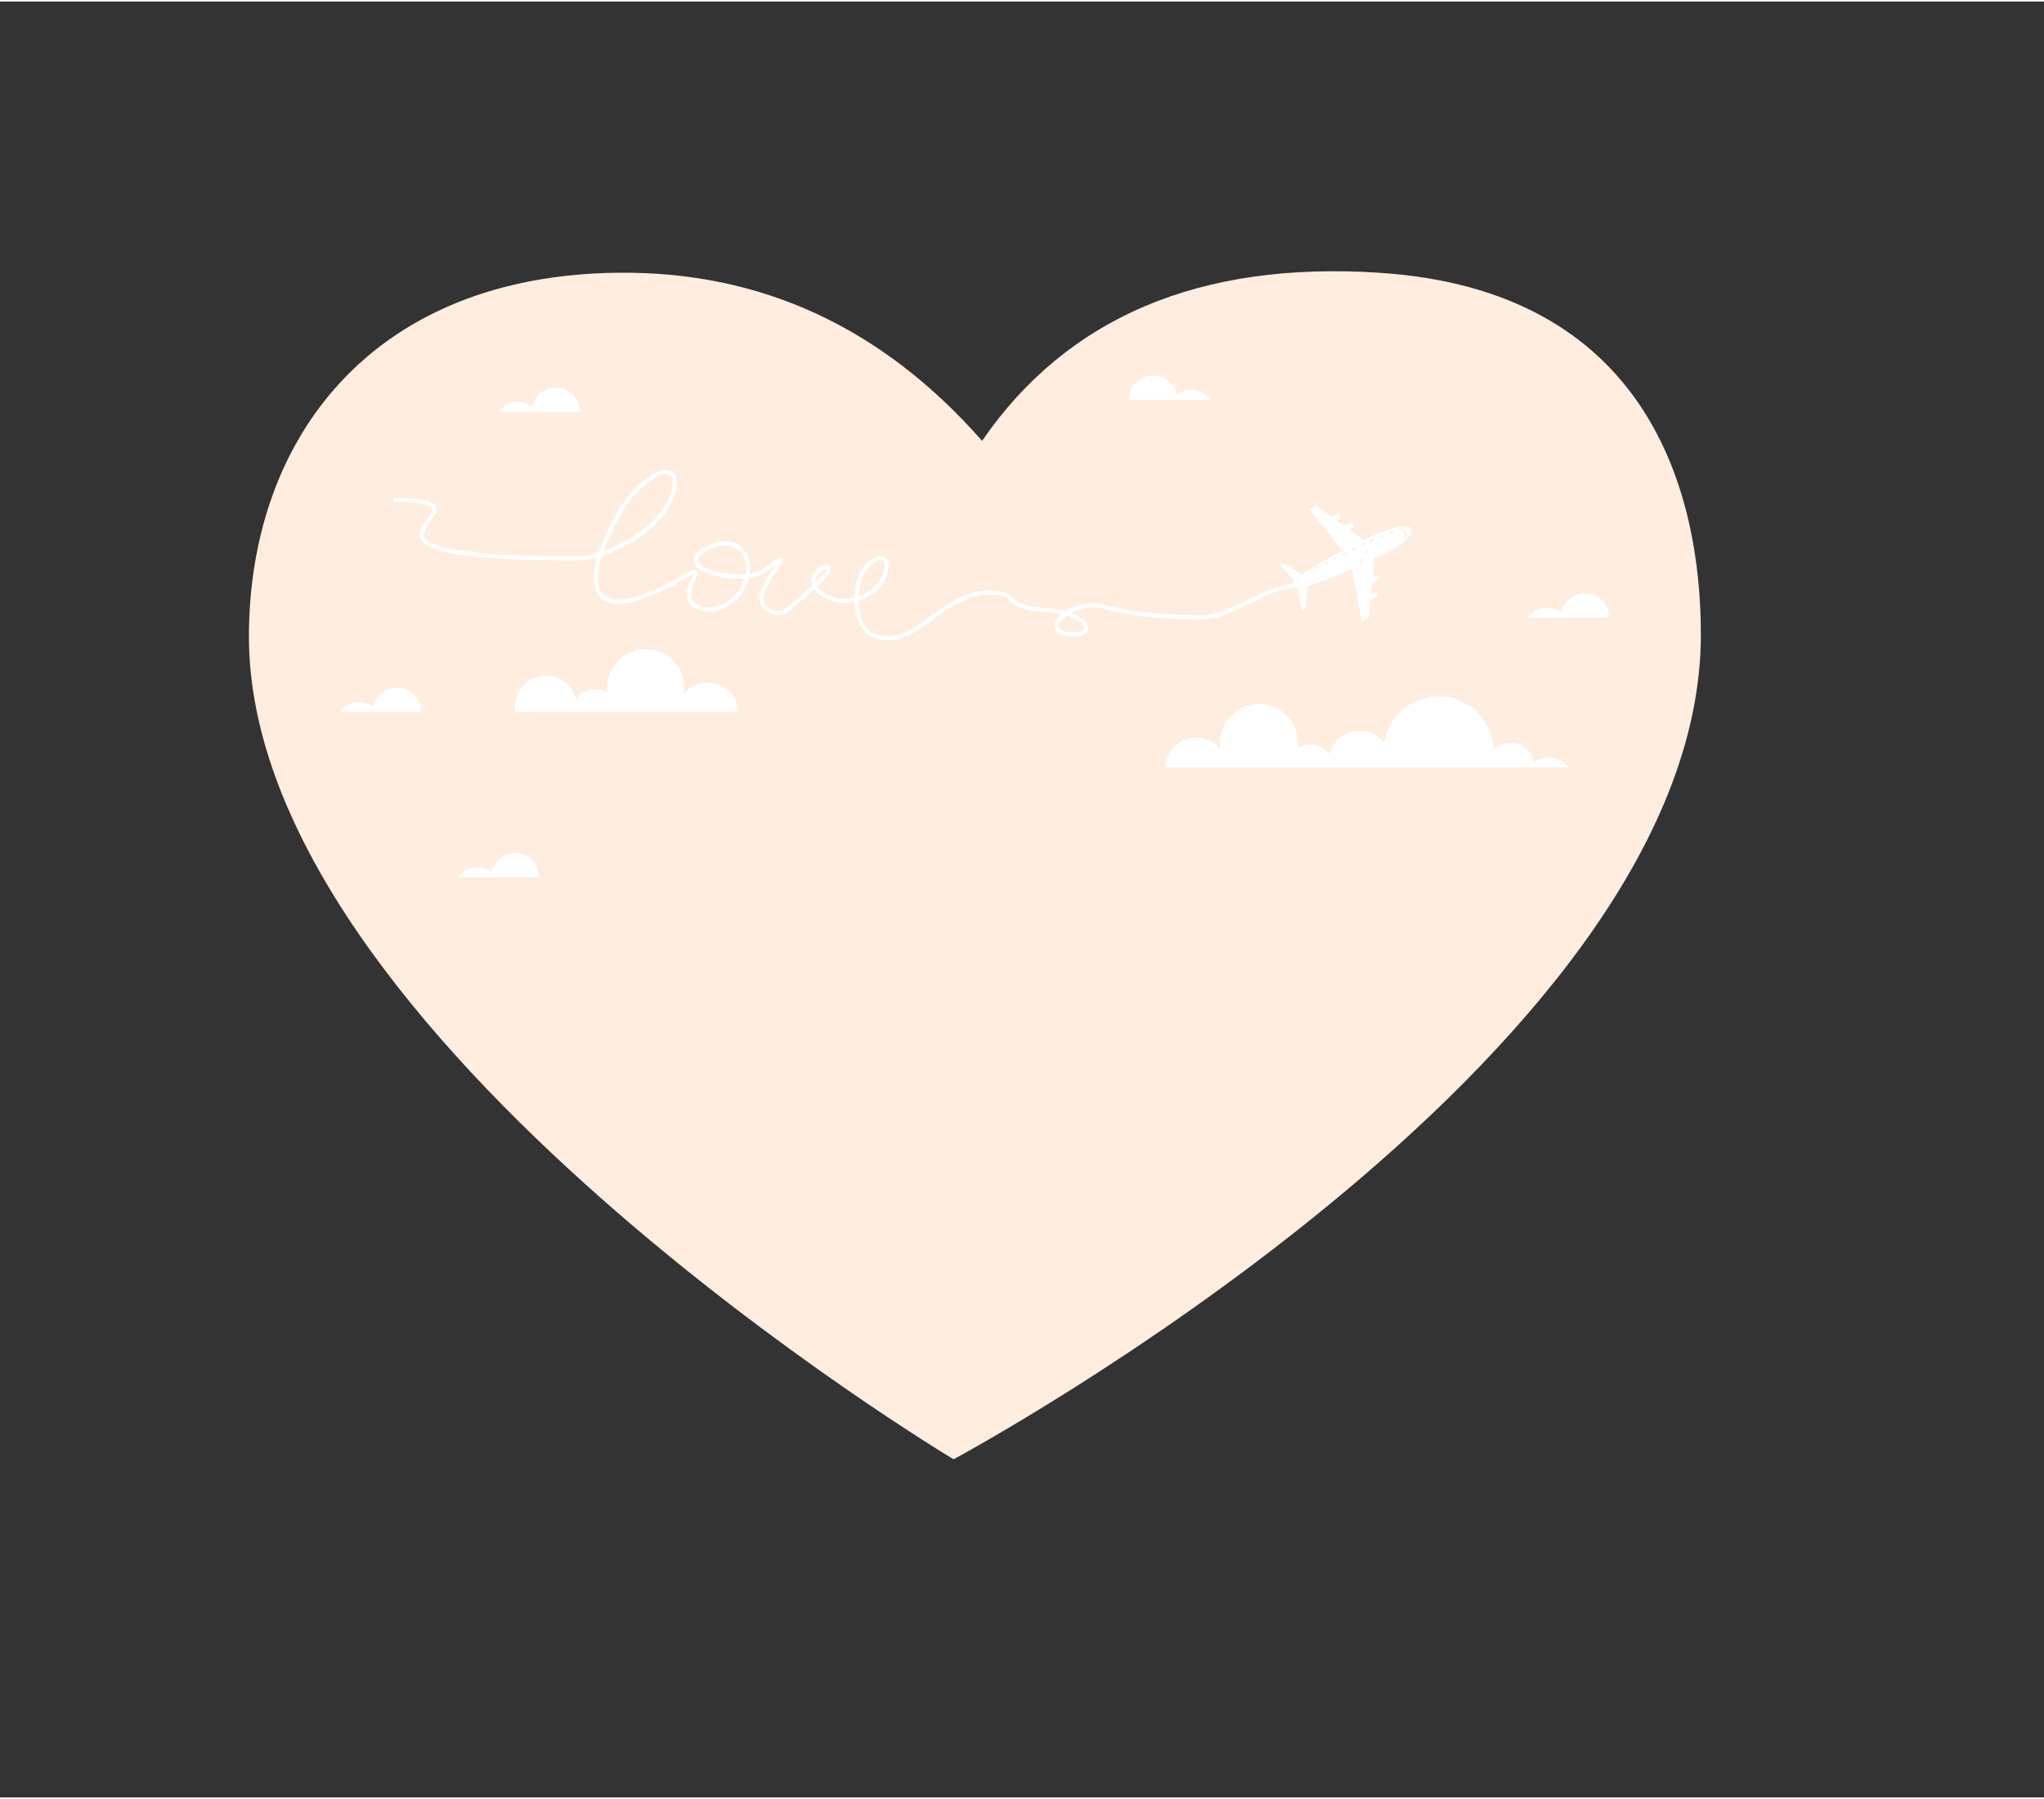 <svg xmlns="http://www.w3.org/2000/svg" xmlns:xlink="http://www.w3.org/1999/xlink" id="illustration-builder" width="1000" height="880" viewBox="-10 -30 1070 940" style="pointer-events: inherit;"><rect x="-10" y="-30" width="1070" height="940" fill="#333333" stroke="none"/><g transform="translate(0,0)"><g><svg xmlns="http://www.w3.org/2000/svg" width="1000" height="880" viewBox="0 0 1000 880"><g id="Symbols--globalStyle1/romantic/bg2" fill="none" fill-rule="evenodd" stroke="none" stroke-width="1"><g id="globalStyle1/romantic/bg2--globalStyle1/romantic/bg2"><g id="Combined-Shape--globalStyle1/romantic/bg2" fill="#FFEEFC" fill-rule="nonzero" transform="translate(119.371 111)"><path id="[color:background]background--globalStyle1/romantic/bg2" d="M369.802,621.99 C369.802,621.98 760.854,412.749 761.007,190.476 C761.057,115.422 733.208,9.995 592.415,0.94 C498.553,-5.097 429.321,24.233 384.72,88.932 C332.6,29.644 269.298,0.313 194.815,0.94 C65.774,2.025 1.401,87.262 0.934,190.476 C7.35078665e-13,400.87 369.802,622 369.802,621.99 Z" fill="#ffeddf" opacity="1.00"></path></g><path id="Combined-Shape--globalStyle1/romantic/bg2" fill="#FFF" d="M743.068,333.65 C758.684,333.65 771.399,346.075 771.865,361.578 C774.162,359.398 777.266,358.06 780.682,358.06 C786.802,358.06 791.919,362.353 793.186,368.091 C795.294,366.564 797.887,365.663 800.69,365.663 C804.915,365.663 808.662,367.709 810.994,370.864 L633.14,370.865 C632.945,370.624 632.756,370.378 632.572,370.128 C632.595,370.372 632.613,370.617 632.625,370.864 L599.832,370.865 C600.254,362.175 607.434,355.259 616.228,355.259 C621.31,355.259 625.852,357.567 628.863,361.192 C628.705,360.171 628.623,359.125 628.623,358.06 C628.623,346.789 637.76,337.652 649.031,337.652 C660.302,337.652 669.439,346.789 669.439,358.06 C669.439,358.949 669.382,359.824 669.272,360.683 C671.192,359.532 673.44,358.87 675.842,358.87 C679.974,358.87 683.65,360.828 685.991,363.867 C687.848,356.844 694.245,351.667 701.852,351.667 C707.018,351.667 711.627,354.056 714.634,357.788 C716.866,344.099 728.746,333.65 743.068,333.65 Z"></path><path id="Path-99--globalStyle1/romantic/bg2" fill="#FFF" fill-rule="nonzero" d="M325.952,249.717 C338.107,240.946 345.162,230.084 344.303,219.276 C344.212,218.134 342.777,216.612 341.027,215.808 C338.756,214.766 336.104,214.872 333.379,216.438 C327.583,219.769 322.55,223.984 318.775,228.818 C314.673,234.072 309.175,243.6 305.563,252.32 C304.69,254.428 303.928,256.467 303.285,258.429 C299.091,259.66 295.075,260.333 291.558,260.333 C256.166,260.333 233.858,258.687 222.064,255.594 C212.982,253.212 210.856,250.505 212.562,246.631 C213.052,245.519 213.744,244.44 215.057,242.633 C217.061,239.875 217.42,239.345 217.955,238.173 C218.782,236.362 218.772,234.77 217.641,233.447 C215.455,230.891 208.93,229.768 195.976,229.768 L195.976,232.021 C208.195,232.021 214.365,233.084 215.928,234.912 C216.806,235.939 216.253,237.153 213.234,241.308 C211.83,243.24 211.074,244.419 210.5,245.723 C205.385,257.338 225.398,262.587 291.558,262.587 C294.889,262.587 298.615,262.025 302.502,260.988 C300.335,268.632 300.159,274.956 302.464,279.382 C306.222,286.597 315.19,286.849 327.781,282.221 C331.241,280.949 334.891,279.337 338.751,277.42 C342.031,275.793 344.799,274.299 348.853,272.03 C351.14,270.75 351.365,270.624 351.991,270.291 C352.381,270.084 352.673,269.936 352.877,269.845 C352.906,269.831 352.933,269.82 352.957,269.809 C352.973,269.812 352.989,269.814 353.003,269.816 C352.773,270.387 351.585,272.684 351.309,273.287 C350.466,275.13 349.882,276.949 349.573,278.983 C349.012,282.667 350.468,285.447 353.314,287.244 C355.266,288.476 357.813,289.162 359.707,289.229 C363.505,289.364 366.866,288.795 369.597,287.331 C376.275,283.752 380.638,277.933 382.155,271.808 C385.014,271.424 387.549,270.71 389.463,269.649 C390.399,269.131 391.565,268.297 393.943,266.504 L394.039,266.431 C394.555,266.043 394.999,265.708 395.386,265.418 C393.414,268.484 392.748,269.571 391.711,271.372 C390.421,273.614 389.351,275.718 388.375,277.97 C387.453,280.097 387.247,282.625 387.827,284.843 C388.278,286.565 389.596,288.075 391.377,289.238 C394.663,291.384 399.148,292.232 402.408,289.557 C408.905,284.224 412.768,280.943 416.171,277.695 C416.565,278.197 417.036,278.686 417.586,279.16 C423.429,284.193 430.146,285.923 437.313,284.201 C437.619,292.141 440.453,299.652 445.576,302.273 C450.366,304.724 458.428,305.302 465.856,301.66 C469.754,299.749 472.635,297.812 478.838,293.221 L478.893,293.18 C484.593,288.961 487.193,287.19 490.637,285.396 C499.695,280.678 506.946,279.315 514.454,281.215 C516.596,281.758 517.526,282.34 518.94,283.738 C519.818,284.606 519.942,284.725 520.4,285.106 C523.378,287.581 528.246,289.009 538.55,289.821 C541.109,290.023 543.452,290.361 545.553,290.808 C545.425,290.913 545.3,291.019 545.176,291.126 C538.723,296.701 541.13,302.091 552.3,302.397 C558.232,302.559 561.376,299.11 558.68,295.115 C557.314,293.091 554.655,291.319 550.935,289.981 C556.043,287.354 562.483,286.235 567.323,287.775 C577.267,290.939 593.183,293.051 616.324,293.501 C621.13,293.594 625.738,292.943 629.855,291.499 C634.106,290.008 637.416,288.503 644.581,284.981 L644.685,284.929 C650.709,281.967 653.421,280.705 656.872,279.356 C658.844,278.585 660.511,278.163 664.34,277.361 C666.3,276.951 667.172,276.759 668.259,276.484 L667.706,274.299 C666.659,274.564 665.808,274.751 663.878,275.156 C659.926,275.983 658.179,276.425 656.052,277.257 C652.521,278.636 649.772,279.917 643.69,282.907 L643.586,282.958 C636.502,286.442 633.247,287.921 629.109,289.372 C625.261,290.722 620.918,291.336 616.367,291.247 C593.427,290.801 577.717,288.717 568.006,285.628 C561.905,283.687 553.819,285.415 547.979,289.069 C545.283,288.361 542.178,287.847 538.727,287.574 C528.845,286.795 524.384,285.487 521.841,283.373 C521.454,283.052 521.347,282.949 520.525,282.136 C518.845,280.475 517.578,279.681 515.007,279.031 C506.9,276.978 499.106,278.443 489.596,283.397 C486.012,285.264 483.347,287.08 477.553,291.369 L477.497,291.41 C471.404,295.92 468.598,297.806 464.863,299.637 C458.127,302.94 450.8,302.415 446.603,300.267 C442.15,297.988 439.706,290.94 439.548,283.557 C441.89,282.77 444.275,281.622 446.689,280.107 C451.852,276.866 455.257,270.529 455.174,265.446 C455.077,259.596 450.463,258.311 444.41,263.384 C439.777,267.267 437.467,274.575 437.296,281.884 C430.625,283.649 424.466,282.112 419.056,277.452 C418.546,277.013 418.128,276.564 417.799,276.109 C418.242,275.669 418.683,275.223 419.128,274.767 C419.378,274.51 419.676,274.23 420.069,273.879 C420.295,273.676 421.114,272.956 421.181,272.897 C424.371,270.071 425.566,268.255 424.547,265.87 C423.466,263.343 419.334,265.107 416.761,268.129 C414.751,270.49 414.053,273.161 415.013,275.682 C411.56,279.012 407.688,282.308 400.978,287.815 C398.696,289.687 395.164,289.019 392.609,287.351 C391.254,286.466 390.293,285.366 390.007,284.272 C389.555,282.546 389.72,280.534 390.442,278.866 C391.383,276.696 392.415,274.667 393.664,272.497 C394.948,270.266 395.66,269.142 399.154,263.737 C399.971,262.473 400.205,261.828 399.221,261.165 C398.529,260.699 398.064,260.88 397.03,261.504 C396.152,262.034 395.36,262.613 392.682,264.632 L392.587,264.704 C390.314,266.417 389.173,267.233 388.371,267.678 C386.861,268.515 384.868,269.109 382.593,269.47 C382.895,267.107 382.769,264.734 382.185,262.462 C379.8,253.174 370.861,249.581 359.765,255.129 C354.486,257.768 352.236,260.709 353.3,263.75 C354.18,266.263 357.312,268.34 361.946,269.867 C367.42,271.671 374.031,272.443 379.757,272.049 C378.224,277.277 374.353,282.225 368.533,285.345 C366.202,286.594 363.22,287.099 359.787,286.977 C355.278,286.817 351.065,284.156 351.801,279.322 C352.076,277.512 352.598,275.889 353.358,274.224 C353.575,273.75 354.993,271.016 355.182,270.412 C355.685,268.813 354.854,267.756 353.018,267.544 C352.364,267.469 352.828,267.222 347.752,270.063 C343.728,272.316 340.988,273.794 337.749,275.402 C333.957,277.284 330.379,278.865 327.003,280.106 C315.375,284.38 307.493,284.158 304.463,278.341 C302.35,274.284 302.694,267.986 305.078,260.239 C312.128,258.023 319.529,254.351 325.952,249.717 Z M556.812,296.376 C558.276,298.545 556.711,300.263 552.362,300.144 C543.142,299.891 541.843,296.983 546.649,292.831 C547.183,292.369 547.758,291.929 548.365,291.511 C552.61,292.747 555.531,294.478 556.812,296.376 Z M445.858,265.111 C450.6,261.137 452.859,261.766 452.92,265.483 C452.991,269.781 449.983,275.378 445.491,278.198 C443.483,279.458 441.51,280.444 439.576,281.16 C439.87,274.739 441.904,268.425 445.858,265.111 Z M418.477,269.59 C419.377,268.532 420.555,267.65 421.596,267.205 C421.987,267.039 422.319,266.953 422.541,266.943 C422.835,267.972 421.991,269.169 419.686,271.21 C419.627,271.263 418.801,271.989 418.565,272.2 C418.138,272.583 417.806,272.895 417.514,273.194 C417.3,273.413 417.087,273.63 416.874,273.846 C416.712,272.429 417.286,270.989 418.477,269.59 Z M362.651,267.727 C358.627,266.401 356.008,264.664 355.427,263.006 C354.847,261.347 356.383,259.339 360.773,257.144 C370.627,252.217 377.987,255.176 380.002,263.022 C380.559,265.192 380.641,267.476 380.277,269.75 C374.738,270.226 368.079,269.515 362.651,267.727 Z M307.645,253.183 C311.18,244.648 316.576,235.295 320.552,230.205 C324.138,225.612 328.948,221.584 334.502,218.392 C336.591,217.191 338.474,217.116 340.087,217.856 C340.702,218.139 341.242,218.531 341.642,218.955 C341.908,219.238 342.06,219.493 342.056,219.454 C342.841,229.33 336.215,239.532 324.633,247.889 C318.871,252.047 312.292,255.404 305.957,257.578 C306.458,256.154 307.022,254.687 307.645,253.183 Z"></path><path id="Combined-Shape-Copy-2--globalStyle1/romantic/bg2" fill="#FFF" d="M216.49,308.99 C227.64,308.99 236.679,318.029 236.679,329.179 C236.679,330.058 236.622,330.923 236.513,331.773 C238.413,330.634 240.636,329.98 243.012,329.98 C247.101,329.98 250.737,331.917 253.053,334.923 C254.889,327.976 261.218,322.855 268.743,322.855 C277.706,322.855 284.973,330.121 284.973,339.085 C284.973,340.026 284.892,340.948 284.739,341.846 L200.769,341.846 C200.577,341.608 200.39,341.365 200.208,341.118 C200.231,341.359 200.249,341.601 200.26,341.845 L167.82,341.845 C168.238,333.249 175.34,326.408 184.04,326.408 C189.067,326.408 193.56,328.692 196.539,332.279 C196.382,331.269 196.302,330.233 196.302,329.179 C196.302,318.029 205.34,308.99 216.49,308.99 Z M346.725,329.179 C352.779,329.179 357.841,333.426 359.095,339.103 C361.18,337.591 363.745,336.7 366.518,336.7 C370.697,336.7 374.404,338.724 376.711,341.845 L334.058,341.846 L334.058,341.846 C334.058,334.85 339.73,329.179 346.725,329.179 Z" transform="matrix(-1 0 0 1 544.531 0)"></path><path id="Combined-Shape-Copy-3--globalStyle1/romantic/bg2" fill="#FFF" d="M802.335,279.752 C808.389,279.752 813.45,283.998 814.704,289.675 C816.79,288.164 819.355,287.273 822.128,287.273 C826.307,287.273 830.014,289.297 832.321,292.419 L789.668,292.419 L789.668,292.419 C789.668,285.423 795.339,279.752 802.335,279.752 Z" transform="matrix(-1 0 0 1 1621.989 0)"></path><path id="Combined-Shape-Copy-4--globalStyle1/romantic/bg2" fill="#FFF" d="M593.74,165.733 C599.794,165.733 604.855,169.98 606.109,175.656 C608.195,174.145 610.76,173.254 613.532,173.254 C617.712,173.254 621.419,175.279 623.726,178.4 L581.073,178.401 L581.073,178.401 C581.073,171.405 586.744,165.733 593.74,165.733 Z"></path><path id="Combined-Shape-Copy-5--globalStyle1/romantic/bg2" fill="#FFF" d="M263.606,172.067 C269.66,172.067 274.722,176.313 275.975,181.99 C278.061,180.479 280.626,179.588 283.399,179.588 C287.578,179.588 291.285,181.612 293.592,184.734 L250.939,184.734 L250.939,184.734 C250.939,177.738 256.61,172.067 263.606,172.067 Z" transform="matrix(-1 0 0 1 544.531 0)"></path><path id="Combined-Shape-Copy-6--globalStyle1/romantic/bg2" fill="#FFF" d="M242.279,415.666 C248.333,415.666 253.395,419.913 254.649,425.589 C256.734,424.079 259.299,423.188 262.072,423.188 C266.252,423.188 269.959,425.212 272.266,428.334 L229.612,428.334 L229.612,428.334 C229.612,421.338 235.283,415.666 242.279,415.666 Z" transform="matrix(-1 0 0 1 501.878 0)"></path><path id="shape--globalStyle1/romantic/bg2" fill="#FFF" d="M679.27,233.969 L687.114,239.641 L689.693,238.439 C690.383,238.117 691.204,238.416 691.526,239.106 C691.848,239.796 691.549,240.617 690.859,240.939 L689.673,241.491 L693.63,244.353 L696.666,242.938 C697.356,242.616 698.176,242.915 698.498,243.605 C698.82,244.296 698.522,245.116 697.831,245.438 L696.189,246.203 L704.072,251.904 C705.99,250.975 707.981,250.021 710.047,249.041 C721.469,244.239 727.742,243.304 728.865,246.236 C729.989,249.168 725.541,253.351 715.521,258.784 C713.419,259.788 711.385,260.751 709.419,261.671 L708.57,271.132 L710.318,270.317 C711.008,269.995 711.829,270.294 712.151,270.984 C712.473,271.674 712.174,272.495 711.484,272.817 L708.285,274.307 L707.775,279.994 L709.496,279.192 C710.187,278.87 711.007,279.169 711.329,279.859 C711.651,280.55 711.352,281.37 710.662,281.692 L707.49,283.17 L706.655,292.486 L702.814,294.544 L697.697,267.018 C687.31,271.608 679.528,274.587 674.352,275.953 L673.675,287.51 L671.558,288.805 L669.222,276.82 C667.852,276.828 667.027,276.498 666.747,275.83 C666.462,275.149 666.786,274.258 667.721,273.158 L659.903,265.054 L662.177,264.062 L671.527,269.825 C675.792,266.694 682.852,262.603 692.707,257.554 L675.198,235.518 L679.27,233.969 Z M700.755,266.351 C700.567,266.249 700.331,266.318 700.229,266.506 C699.988,266.949 699.74,267.403 699.486,267.868 C699.383,268.056 699.452,268.292 699.64,268.394 C699.828,268.497 700.063,268.428 700.166,268.24 C700.421,267.775 700.669,267.321 700.91,266.877 C701.013,266.689 700.943,266.453 700.755,266.351 Z M679.685,265.609 C679.232,265.845 678.773,266.084 678.308,266.326 C678.118,266.425 678.045,266.66 678.144,266.85 C678.243,267.04 678.477,267.113 678.667,267.014 C679.131,266.772 679.59,266.533 680.044,266.297 C680.234,266.199 680.308,265.964 680.209,265.774 C680.11,265.584 679.876,265.51 679.685,265.609 Z M684.512,263.108 C684.059,263.342 683.599,263.58 683.132,263.821 C682.942,263.919 682.867,264.153 682.966,264.344 C683.064,264.534 683.298,264.609 683.489,264.51 C683.955,264.269 684.415,264.032 684.868,263.798 C685.058,263.7 685.133,263.466 685.035,263.276 C684.937,263.085 684.703,263.01 684.512,263.108 Z M703.32,261.562 C703.13,261.462 702.895,261.534 702.795,261.724 C702.563,262.164 702.321,262.621 702.069,263.093 C701.968,263.283 702.04,263.518 702.229,263.618 C702.418,263.719 702.653,263.648 702.754,263.459 C703.006,262.985 703.249,262.528 703.482,262.086 C703.582,261.896 703.509,261.662 703.32,261.562 Z M689.348,260.63 C688.895,260.86 688.434,261.095 687.965,261.335 C687.774,261.433 687.698,261.667 687.796,261.858 C687.894,262.048 688.127,262.124 688.318,262.026 C688.787,261.787 689.248,261.552 689.7,261.321 C689.891,261.224 689.967,260.99 689.87,260.799 C689.773,260.608 689.539,260.532 689.348,260.63 Z M694.201,258.179 C693.749,258.405 693.286,258.637 692.813,258.876 C692.621,258.972 692.544,259.205 692.64,259.397 C692.737,259.588 692.97,259.665 693.162,259.569 C693.635,259.331 694.097,259.099 694.548,258.874 C694.74,258.778 694.817,258.545 694.722,258.353 C694.626,258.161 694.393,258.084 694.201,258.179 Z M705.789,256.721 C705.597,256.626 705.364,256.704 705.269,256.896 C705.037,257.364 704.806,257.826 704.575,258.282 C704.479,258.473 704.555,258.707 704.747,258.803 C704.938,258.9 705.171,258.823 705.268,258.632 C705.499,258.175 705.731,257.711 705.964,257.241 C706.06,257.049 705.981,256.817 705.789,256.721 Z M699.079,255.777 C698.63,255.994 698.164,256.221 697.682,256.457 C697.489,256.551 697.41,256.783 697.504,256.976 C697.598,257.168 697.831,257.248 698.023,257.154 C698.504,256.918 698.969,256.692 699.417,256.476 C699.61,256.382 699.691,256.15 699.597,255.957 C699.504,255.764 699.272,255.683 699.079,255.777 Z M704.007,253.465 C703.53,253.681 703.059,253.897 702.593,254.112 C702.399,254.202 702.314,254.433 702.404,254.627 C702.494,254.822 702.725,254.907 702.919,254.817 C703.383,254.603 703.852,254.388 704.328,254.172 C704.523,254.083 704.61,253.853 704.521,253.658 C704.433,253.463 704.203,253.376 704.007,253.465 Z M708.988,251.275 C708.507,251.481 708.031,251.686 707.56,251.89 C707.364,251.975 707.274,252.204 707.359,252.4 C707.371,252.428 707.386,252.454 707.404,252.478 L707.292,252.715 L707.292,252.715 L706.962,253.412 C706.87,253.606 706.952,253.837 707.145,253.929 C707.339,254.021 707.57,253.939 707.663,253.746 C707.883,253.282 708.104,252.814 708.326,252.34 L708.288,252.421 L708.577,252.296 C708.815,252.194 709.053,252.092 709.293,251.989 C709.49,251.905 709.582,251.677 709.498,251.48 C709.414,251.283 709.186,251.191 708.988,251.275 Z M722.673,245.68 L722.604,246.453 C723.704,246.55 724.519,247.026 725.081,247.894 C725.625,248.733 725.612,249.536 725.041,250.382 L725.684,250.816 C726.429,249.714 726.446,248.574 725.733,247.472 C725.038,246.4 724.007,245.798 722.673,245.68 Z M714.012,249.187 C713.528,249.383 713.048,249.579 712.573,249.774 C712.375,249.856 712.28,250.083 712.362,250.281 C712.443,250.479 712.67,250.574 712.868,250.492 C713.342,250.297 713.821,250.102 714.304,249.906 C714.502,249.825 714.598,249.599 714.518,249.4 C714.437,249.202 714.211,249.106 714.012,249.187 Z M719.068,247.182 C718.582,247.371 718.099,247.559 717.621,247.747 C717.421,247.825 717.323,248.05 717.402,248.25 C717.48,248.449 717.705,248.548 717.905,248.469 C718.382,248.282 718.863,248.094 719.349,247.906 C719.549,247.828 719.648,247.603 719.57,247.403 C719.493,247.204 719.268,247.104 719.068,247.182 Z"></path></g></g></svg></g></g></svg>